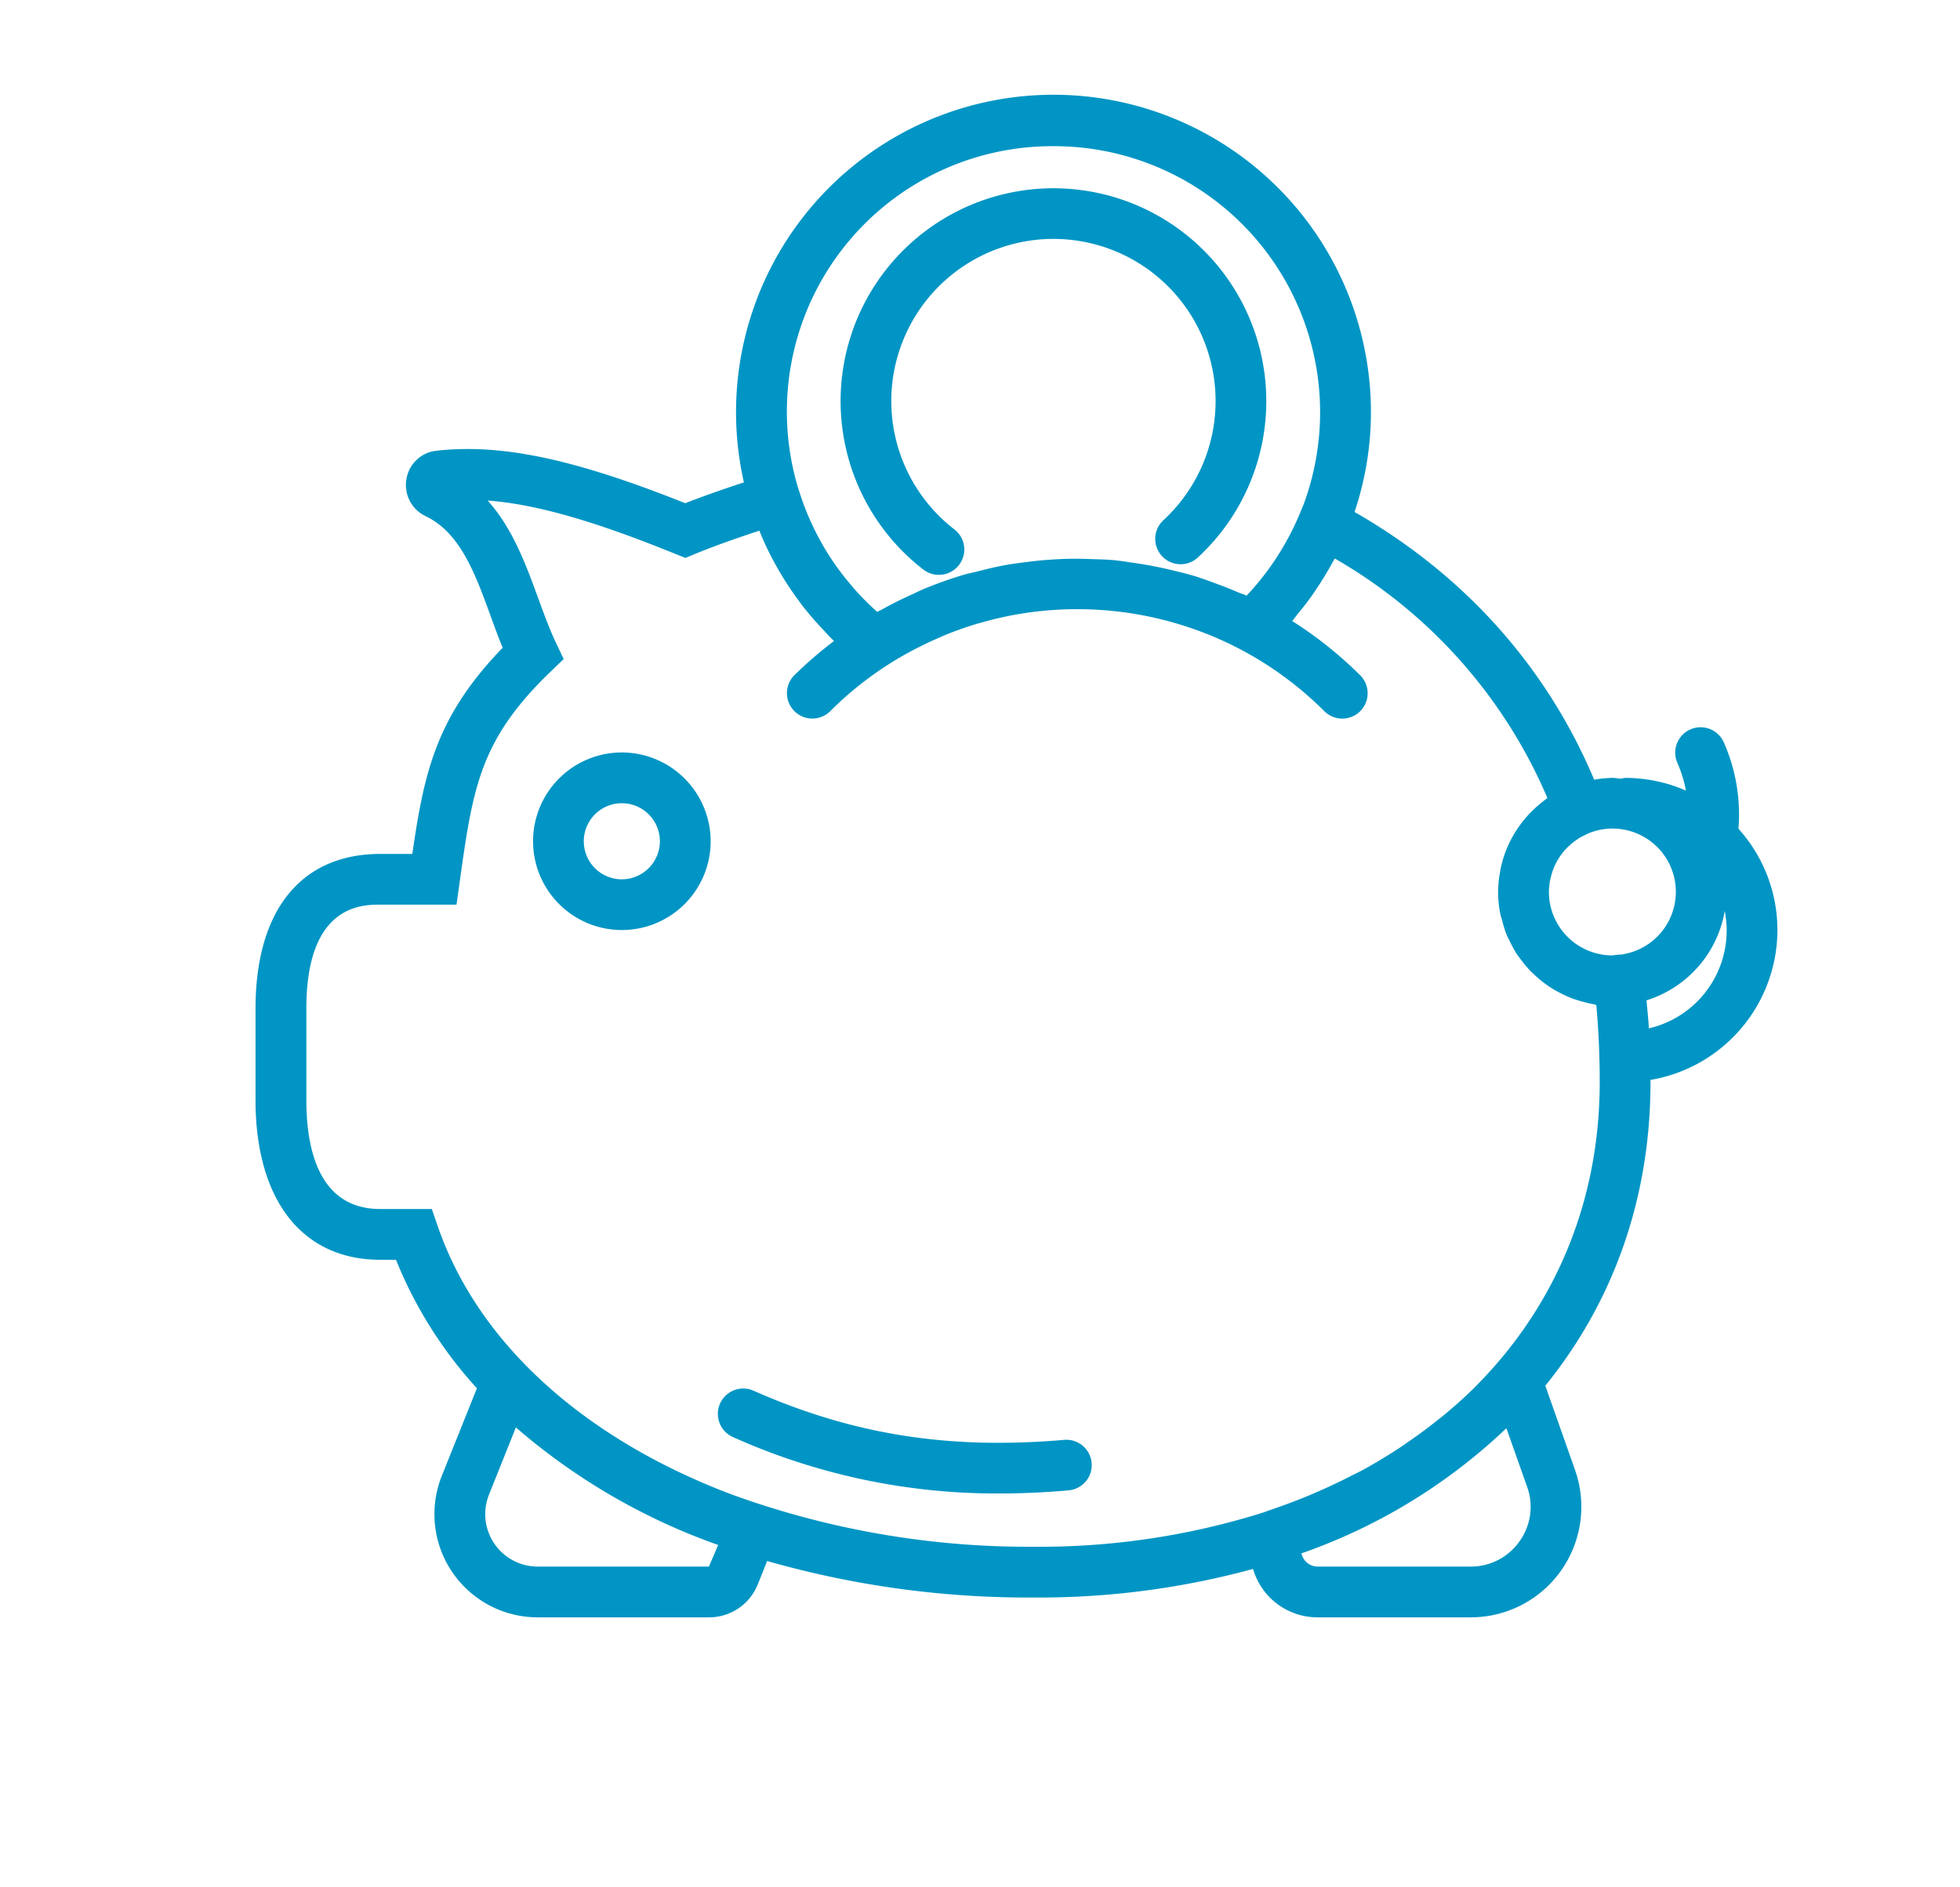<svg xmlns="http://www.w3.org/2000/svg" width="349" height="336" viewBox="0 0 349 336">
<defs>
    <style>
      .cls-1 {
        fill: #0095c4;
        fill-rule: evenodd;
      }
    </style>
  </defs>
  <g id="Saving_forever_blue" data-name="Saving forever blue">
    <path id="Forma_1_copy_3" data-name="Forma 1 copy 3" class="cls-1" d="M2153.22,2517.99a15.81,15.81,0,1,0,15.82,15.81A15.842,15.842,0,0,0,2153.22,2517.99Zm0,22.59a6.775,6.775,0,1,1,6.78-6.78A6.794,6.794,0,0,1,2153.22,2540.58Zm205.77,9.03a26.953,26.953,0,0,0-6.94-18.04,31.659,31.659,0,0,0-2.63-15.43,4.519,4.519,0,0,0-8.25,3.69,22.49,22.49,0,0,1,1.53,4.95,26.987,26.987,0,0,0-10.83-2.26,3.933,3.933,0,0,0-.76.15c-0.51-.04-0.99-0.15-1.5-0.15a20.453,20.453,0,0,0-3.25.32c-8.47-20.12-23.1-36.47-42.67-47.67a55.818,55.818,0,0,0,2.92-17.71,56.525,56.525,0,1,0-111.65,12.44c-4.03,1.32-7.61,2.59-10.44,3.71-19.83-7.91-32.74-10.63-44.29-9.35a6.061,6.061,0,0,0-5.36,5.04,6.14,6.14,0,0,0,3.43,6.62c6.14,2.95,8.76,10.1,11.53,17.68,0.69,1.91,1.4,3.85,2.17,5.75-11.79,12.19-13.97,22.08-16.08,36.71h-5.7c-14.12,0-22.22,10.04-22.22,27.54v16.29c0,17.81,8.31,28.44,22.22,28.44h2.79a76.1,76.1,0,0,0,14.41,22.88l-6.25,15.59a18.378,18.378,0,0,0,17.09,25.2h30.47a9.338,9.338,0,0,0,8.71-5.89l1.66-4.14a169.44,169.44,0,0,0,47.56,6.5,144.964,144.964,0,0,0,38.96-5.09l0.02,0.07a11.946,11.946,0,0,0,11.51,8.55h27.21a19.69,19.69,0,0,0,18.59-26.25l-5.29-15c11.98-14.77,18.73-33.18,18.73-54.04,0-.14-0.01-0.27-0.01-0.41A27.114,27.114,0,0,0,2358.99,2549.61Zm-27.73,4.35-0.76.06c-0.26.02-.51,0.05-0.89,0.11a11.314,11.314,0,0,1-11.31-11.29,11.6,11.6,0,0,1,.21-2.06,5.071,5.071,0,0,1,.13-0.56,10.7,10.7,0,0,1,.45-1.46c0.06-.16.12-0.33,0.19-0.49a11.223,11.223,0,0,1,2.19-3.24,5.558,5.558,0,0,1,.5-0.47,11.361,11.361,0,0,1,.92-0.77c0.25-.18.49-0.35,0.75-0.52s0.54-.3.82-0.44a9.273,9.273,0,0,1,.95-0.46l0.04-.02A11.267,11.267,0,1,1,2331.26,2553.96Zm-101.17-143.93a47.373,47.373,0,0,1,44.56,63.72l-0.7,1.69a48.409,48.409,0,0,1-9.48,14.63c-0.56-.26-1.15-0.43-1.71-0.68-1.33-.57-2.67-1.09-4.02-1.58-1.17-.43-2.32-0.86-3.5-1.22-1.28-.39-2.58-0.7-3.87-1.01-2.36-.58-4.73-1.03-7.11-1.37-1.13-.16-2.26-0.35-3.4-0.46-1.41-.13-2.82-0.15-4.24-0.2-1.16-.04-2.31-0.07-3.47-0.05-1.35.02-2.71,0.09-4.06,0.19-1.28.09-2.56,0.23-3.84,0.4-1.22.15-2.44,0.3-3.65,0.52-1.73.31-3.44,0.73-5.16,1.17-0.74.19-1.5,0.33-2.24,0.54a72.231,72.231,0,0,0-7.35,2.62c-0.55.23-1.09,0.51-1.63,0.76-1.94.86-3.85,1.81-5.71,2.85-0.27.15-.55,0.26-0.81,0.41a47.232,47.232,0,0,1-4.23-4.26c-0.18-.2-0.34-0.42-0.51-0.62a48.07,48.07,0,0,1-3.31-4.36c-0.08-.11-0.15-0.23-0.23-0.35a47.5,47.5,0,0,1-5.36-11.11l-0.49-1.51A47.252,47.252,0,0,1,2230.09,2410.03Zm-61.36,252.93h-30.47a9.34,9.34,0,0,1-8.69-12.81l4.79-11.97a111.841,111.841,0,0,0,36.02,20.93Zm144.34-4.5a10.553,10.553,0,0,1-8.71,4.5h-27.21a2.952,2.952,0,0,1-2.85-2.11l-0.07-.24a101.258,101.258,0,0,0,36.5-22.29l3.69,10.43A10.519,10.519,0,0,1,2313.07,2658.46Zm-7.45-27.96a1.307,1.307,0,0,0-.11.12c-1.83,1.85-3.78,3.6-5.81,5.29-0.49.41-1.01,0.8-1.52,1.2q-2.25,1.8-4.67,3.46c-0.69.48-1.39,0.98-2.1,1.44-2.04,1.33-4.15,2.6-6.33,3.79-0.75.4-1.52,0.76-2.28,1.15q-2.46,1.26-5.04,2.4c-0.94.41-1.87,0.82-2.83,1.21q-3.06,1.245-6.27,2.33c-0.48.16-.93,0.35-1.41,0.5l-0.19.06a132.68,132.68,0,0,1-40.4,5.98,154.523,154.523,0,0,1-51.3-8.4c-0.9-.32-1.8-0.62-2.68-0.95-25.81-9.77-44.96-26.6-52.24-47.75l-1.05-3.04h-9.17c-10.89,0-13.17-10.56-13.17-19.41v-16.29c0-18.5,9.91-18.5,13.17-18.5h13.57l0.54-3.89c2.37-16.92,3.56-25.42,16.2-37.59l2.34-2.25-1.39-2.93c-1.14-2.42-2.12-5.09-3.15-7.92-2.18-5.95-4.55-12.45-9-17.38,8.62,0.65,19.02,3.65,33.49,9.53l1.73,0.69,1.72-.71c2.77-1.16,6.81-2.62,11.44-4.14a54.589,54.589,0,0,0,3.13,6.49c0.09,0.16.19,0.33,0.28,0.49a56.969,56.969,0,0,0,3.52,5.37c0.23,0.31.45,0.63,0.68,0.93a56.043,56.043,0,0,0,3.86,4.46c0.33,0.35.64,0.72,0.97,1.06,0.29,0.29.57,0.57,0.86,0.84a72.374,72.374,0,0,0-7.08,6.11,4.522,4.522,0,0,0,6.4,6.39,61.22,61.22,0,0,1,9.48-7.75l0.72-.47c1.38-.89,2.79-1.71,4.22-2.48,0.58-.31,1.16-0.6,1.75-0.89,1.13-.57,2.28-1.1,3.45-1.6,0.46-.2.91-0.4,1.38-0.59q2.46-.975,4.98-1.74c0.28-.09.56-0.15,0.84-0.23,1.64-.47,3.3-0.88,4.96-1.21,0.16-.03.32-0.07,0.48-0.1a62.661,62.661,0,0,1,34.97,3.37c0.11,0.05.22,0.09,0.33,0.13a61.936,61.936,0,0,1,20.42,13.56,4.518,4.518,0,0,0,6.39-6.39,71.454,71.454,0,0,0-12.12-9.67c0.37-.42.68-0.87,1.03-1.3,0.62-.75,1.23-1.5,1.81-2.29,0.57-.76,1.1-1.54,1.63-2.33q0.645-.975,1.26-1.98c0.53-.87,1.05-1.75,1.53-2.65,0.1-.2.23-0.38,0.33-0.58a89.8,89.8,0,0,1,37.87,42.67,21.311,21.311,0,0,0-2.58,2.15c-0.14.14-.29,0.28-0.43,0.42a20.348,20.348,0,0,0-4.05,6c-0.05.13-.12,0.26-0.17,0.39a19.728,19.728,0,0,0-1.06,3.4c-0.05.21-.09,0.43-0.12,0.65a20.632,20.632,0,0,0-.38,3.7,20.381,20.381,0,0,0,.4,3.93c0.09,0.43.24,0.82,0.35,1.24a20.718,20.718,0,0,0,.76,2.43c0.19,0.46.44,0.9,0.66,1.35a22.145,22.145,0,0,0,1.08,1.98c0.29,0.45.62,0.86,0.94,1.28a19.9,19.9,0,0,0,1.38,1.66c0.37,0.39.77,0.76,1.17,1.12a19.272,19.272,0,0,0,1.64,1.35c0.44,0.33.9,0.63,1.36,0.92a21.162,21.162,0,0,0,1.88,1.01c0.5,0.24.99,0.47,1.51,0.66a18.269,18.269,0,0,0,2.1.65c0.53,0.14,1.06.29,1.61,0.38,0.22,0.04.43,0.12,0.65,0.16,0.41,4.54.61,9.15,0.61,13.74C2327.34,2597.98,2319.44,2616.44,2305.62,2630.5Zm30.48-63.38c-0.09-1.67-.28-3.33-0.42-4.99a20.252,20.252,0,0,0,13.93-15.91A17.89,17.89,0,0,1,2336.1,2567.12Zm-129.19-81.7a4.474,4.474,0,0,0,2.76.94,4.511,4.511,0,0,0,2.78-8.08,28.872,28.872,0,1,1,37.2-1.64,4.518,4.518,0,1,0,6.14,6.63A37.9,37.9,0,1,0,2206.91,2485.42Zm25.05,154.98c-20.54,1.77-37.59-.93-55.29-8.76a4.517,4.517,0,0,0-3.66,8.26,114.56,114.56,0,0,0,47.54,10.04q5.955,0,12.19-.55A4.512,4.512,0,1,0,2231.96,2640.4Z" transform="translate(-2042.5 -2384)"/>
  </g>
</svg>
